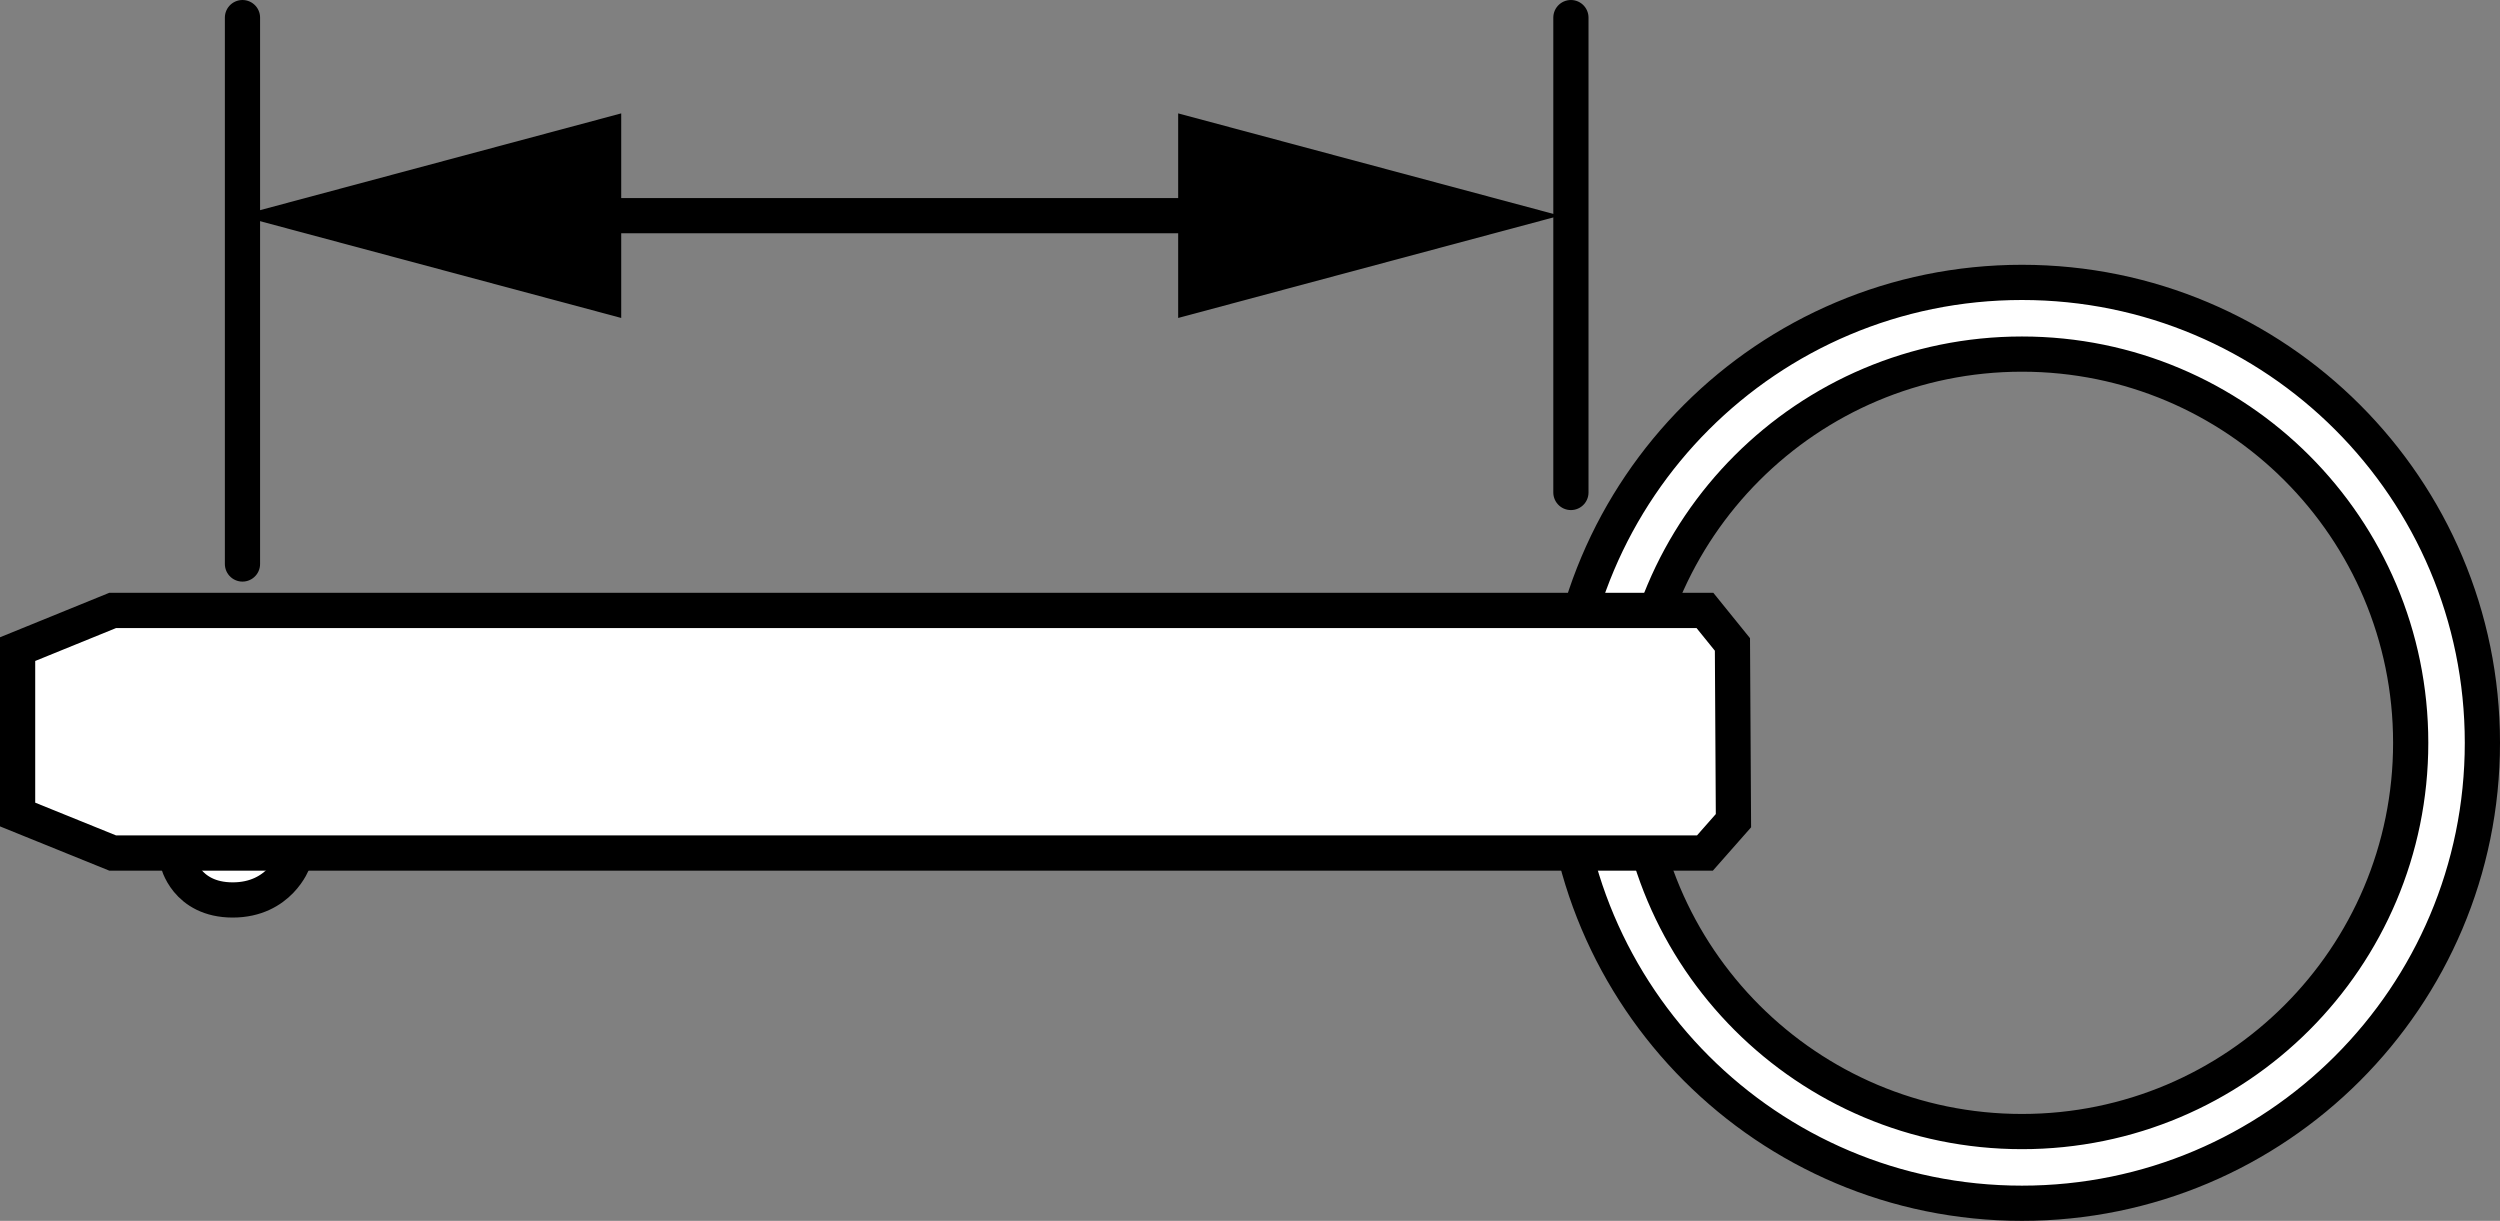 <?xml version="1.0" encoding="iso-8859-1"?>
<!-- Generator: Adobe Illustrator 28.1.0, SVG Export Plug-In . SVG Version: 6.00 Build 0)  -->
<svg version="1.1" id="Layer_1" xmlns="http://www.w3.org/2000/svg" xmlns:xlink="http://www.w3.org/1999/xlink" x="0px" y="0px"
	 width="56.8px" height="27.738px" viewBox="0 0 56.8 27.738" enable-background="new 0 0 56.8 27.738" xml:space="preserve">
<rect x="0" y="0" width="56.8" height="27.738" fill="#808080" stroke="none"/>
<g id="image_1_">
	<path fill="#FFFFFF" stroke="#000000" stroke-width="0.8" stroke-miterlimit="10" d="M45.939,6.416
		c-5.78,0-10.461,4.684-10.461,10.461c0,5.777,4.682,10.461,10.461,10.461c5.779,0,10.461-4.684,10.461-10.461
		C56.4,11.099,51.718,6.416,45.939,6.416z M45.939,25.709c-4.879,0-8.832-3.953-8.832-8.832s3.953-8.832,8.832-8.832
		c4.879,0,8.832,3.953,8.832,8.832C54.771,21.756,50.818,25.709,45.939,25.709z"/>
	<path fill="#FFFFFF" stroke="#000000" stroke-width="0.8" stroke-miterlimit="10" d="M4.033,19.572c0,0,0.188,0.875,1.254,0.875
		c1.064,0,1.377-0.875,1.377-0.875"/>
	<polygon fill="#FFFFFF" stroke="#000000" stroke-width="0.8" stroke-miterlimit="10" points="2.56,19.381 0.4,18.506 
		0.4,14.748 2.56,13.869 35.791,13.869 38.736,13.869 39.361,14.642 39.384,18.646 38.736,19.381 35.791,19.381 	"/>
</g>
<g id="callouts">
	
		<line fill="none" stroke="#000000" stroke-width="0.8" stroke-linecap="round" stroke-miterlimit="10" x1="35.691" y1="11.189" x2="35.691" y2="0.4"/>
	
		<line fill="none" stroke="#000000" stroke-width="0.8" stroke-linecap="round" stroke-miterlimit="10" x1="5.509" y1="12.814" x2="5.509" y2="0.4"/>
	<g>
		<line fill="none" x1="5.441" y1="4.9" x2="35.441" y2="4.9"/>
		<g>
			
				<line fill="none" stroke="#000000" stroke-width="0.8" stroke-linecap="round" stroke-miterlimit="10" x1="12.529" y1="4.9" x2="28.354" y2="4.9"/>
			<g>
				<polygon points="14.114,7.224 5.441,4.9 14.114,2.576 				"/>
			</g>
			<g>
				<polygon points="26.768,7.224 35.441,4.9 26.768,2.576 				"/>
			</g>
		</g>
	</g>
</g>
</svg>
